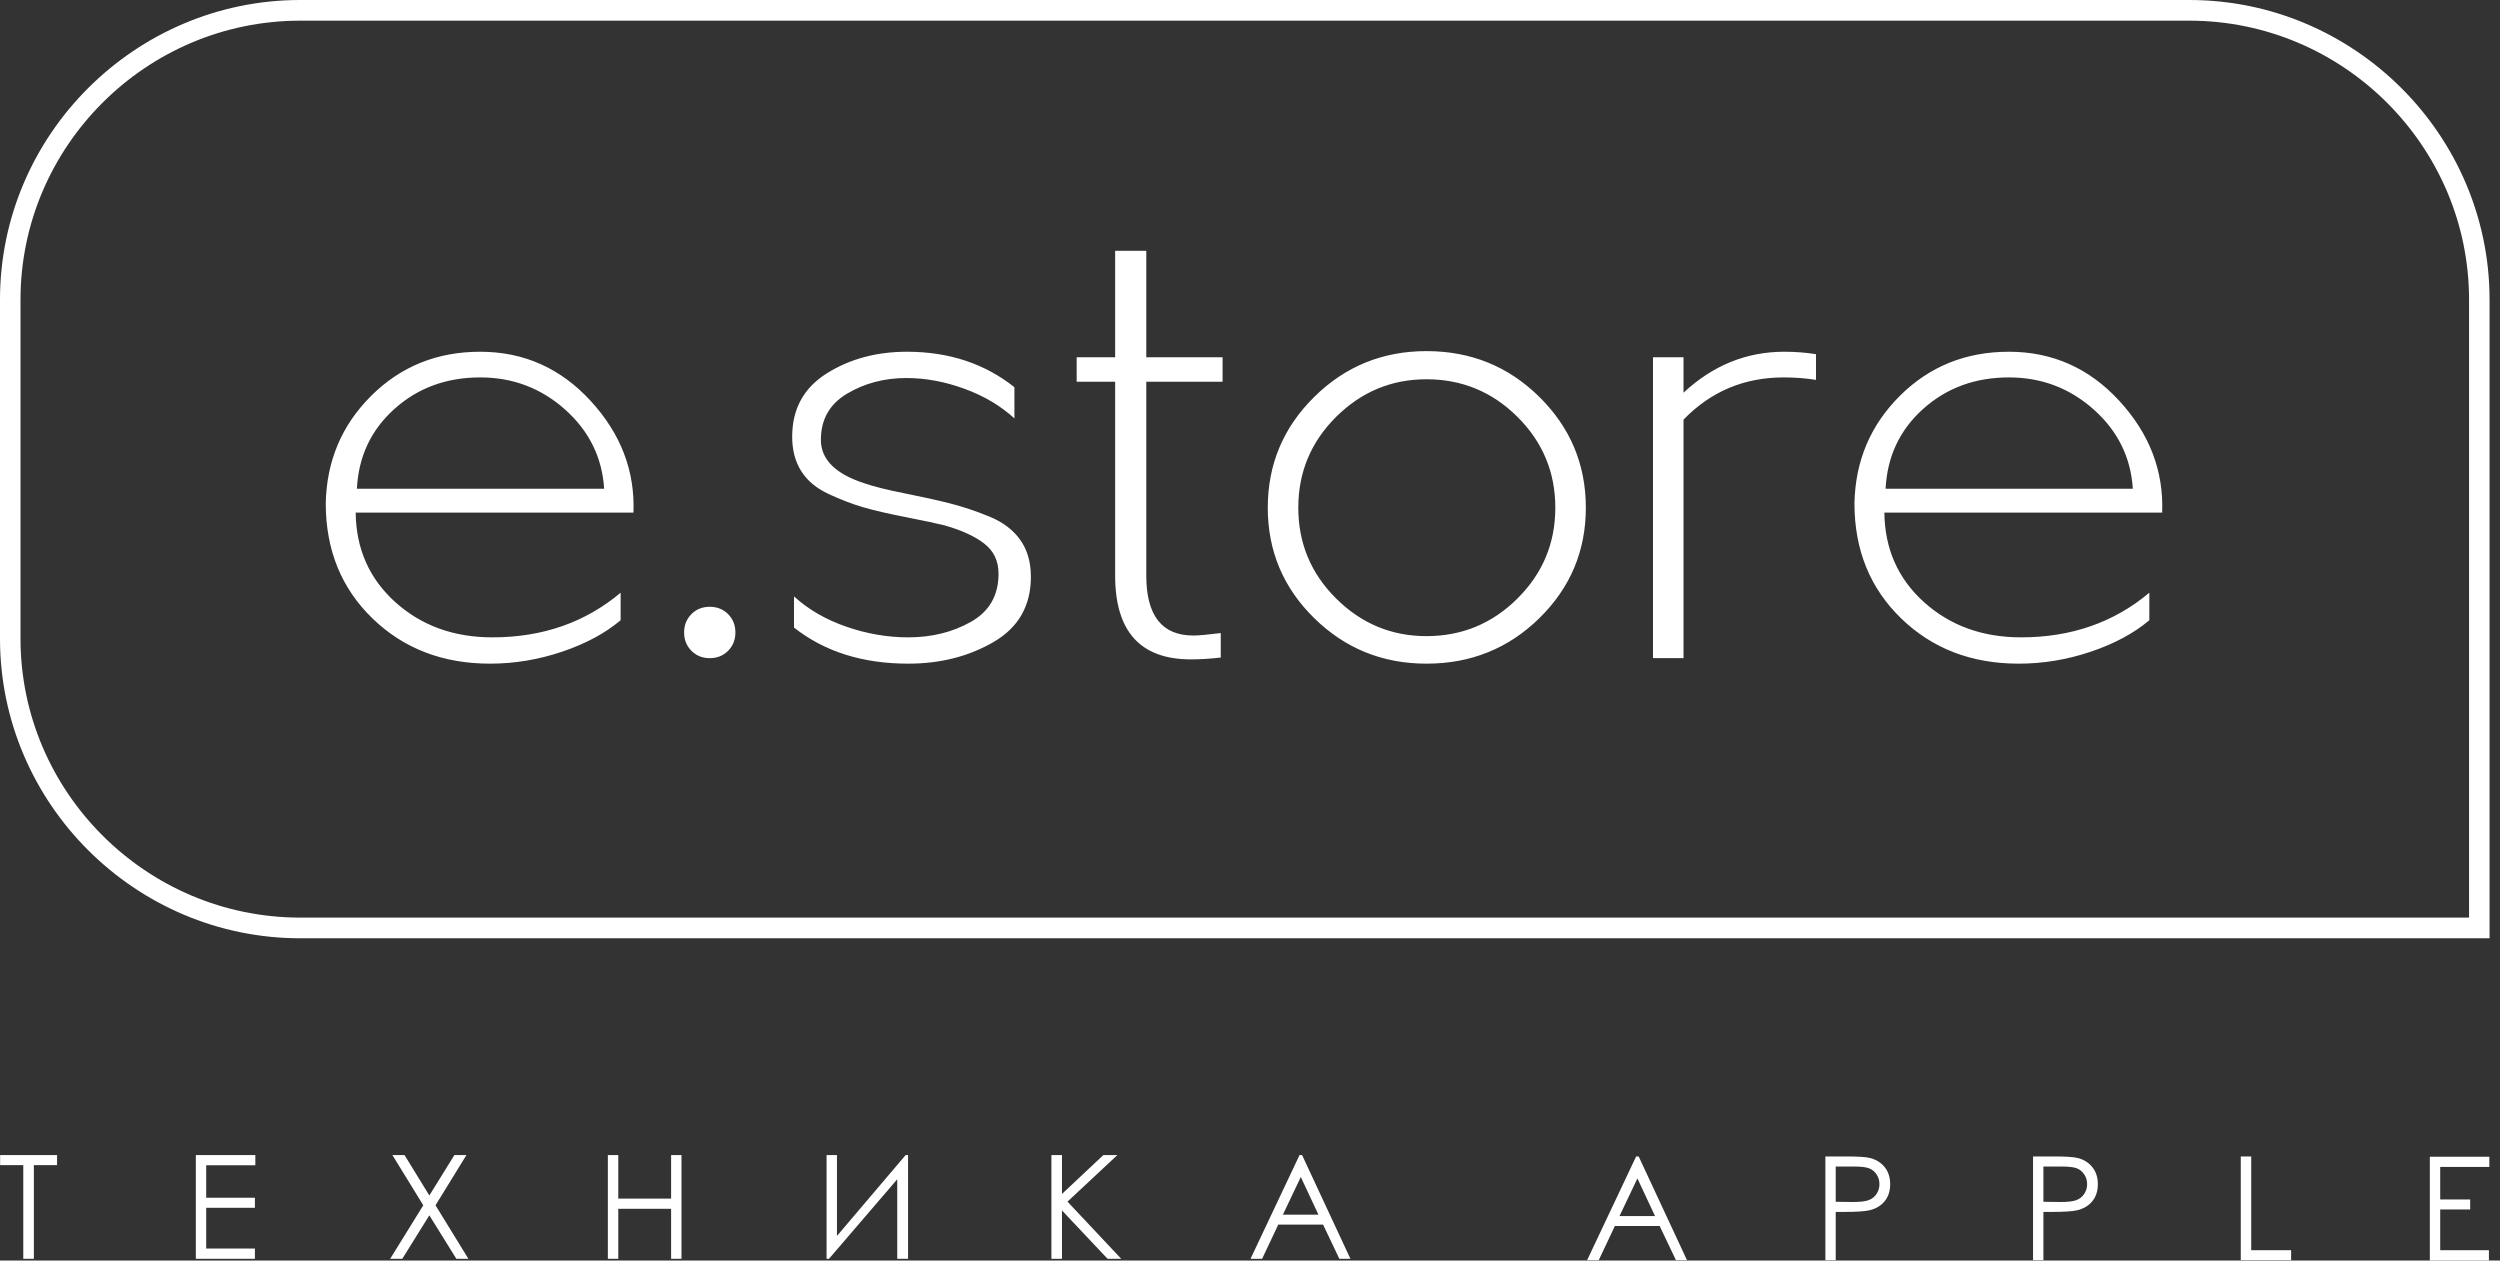 <?xml version="1.0" encoding="UTF-8"?> <svg xmlns="http://www.w3.org/2000/svg" width="119" height="60" viewBox="0 0 119 60" fill="none"><rect x="0" y="0" width="119" height="60" fill="#333333" stroke="none"/> <g style="mix-blend-mode:difference"> <path d="M14.291 0H104.212C108.14 0 111.712 1.605 114.303 4.19C116.894 6.775 118.503 10.342 118.503 14.265V44.662H14.291C10.363 44.662 6.79 43.057 4.199 40.472C1.608 37.886 0 34.32 0 30.397V14.265C0 10.342 1.608 6.775 4.199 4.19C6.79 1.605 10.362 0 14.291 0ZM104.212 0.984H14.291C10.627 0.984 7.298 2.478 4.886 4.885C2.473 7.292 0.976 10.613 0.976 14.265V30.397C0.976 34.049 2.473 37.369 4.886 39.776C7.298 42.184 10.627 43.678 14.291 43.678H117.527V14.265C117.527 10.613 116.029 7.292 113.617 4.885C111.204 2.478 107.875 0.984 104.212 0.984Z" fill="white"></path> <path d="M30.152 24.399H16.93C16.95 26.127 17.579 27.548 18.819 28.664C20.059 29.78 21.599 30.338 23.439 30.338C25.822 30.338 27.857 29.63 29.542 28.213V29.523C28.806 30.144 27.876 30.644 26.752 31.022C25.629 31.401 24.486 31.59 23.323 31.59C21.076 31.59 19.211 30.872 17.729 29.436C16.247 27.999 15.506 26.175 15.506 23.962C15.545 21.944 16.267 20.236 17.671 18.839C19.076 17.441 20.805 16.743 22.858 16.743C24.931 16.743 26.684 17.524 28.118 19.086C29.552 20.648 30.23 22.419 30.152 24.399ZM16.988 23.264H28.758C28.661 21.769 28.041 20.513 26.898 19.494C25.755 18.475 24.408 17.965 22.858 17.965C21.25 17.965 19.889 18.465 18.775 19.465C17.661 20.464 17.066 21.73 16.988 23.264ZM32.913 30.979C32.681 30.746 32.564 30.455 32.564 30.105C32.564 29.756 32.681 29.465 32.913 29.232C33.145 28.999 33.436 28.883 33.785 28.883C34.133 28.883 34.424 28.999 34.657 29.232C34.889 29.465 35.005 29.756 35.005 30.105C35.005 30.455 34.889 30.746 34.657 30.979C34.424 31.212 34.133 31.328 33.785 31.328C33.436 31.328 33.145 31.212 32.913 30.979ZM37.795 29.872V28.388C38.473 29.009 39.301 29.489 40.28 29.829C41.258 30.169 42.241 30.338 43.229 30.338C44.353 30.338 45.351 30.091 46.222 29.596C47.094 29.101 47.53 28.339 47.53 27.311C47.53 26.709 47.307 26.233 46.862 25.884C46.416 25.535 45.787 25.243 44.973 25.011C44.585 24.913 43.97 24.782 43.128 24.618C42.285 24.453 41.611 24.297 41.108 24.152C40.604 24.006 40.057 23.797 39.466 23.526C38.875 23.254 38.434 22.89 38.144 22.434C37.853 21.978 37.708 21.43 37.708 20.789C37.708 19.469 38.255 18.465 39.35 17.776C40.444 17.087 41.718 16.743 43.171 16.743C45.167 16.743 46.871 17.305 48.286 18.431V19.916C47.627 19.314 46.833 18.843 45.903 18.504C44.973 18.164 44.053 17.994 43.142 17.994C42.096 17.994 41.156 18.242 40.323 18.737C39.49 19.232 39.074 19.964 39.074 20.935C39.074 21.866 39.761 22.555 41.137 23.002C41.583 23.157 42.222 23.317 43.055 23.482C43.888 23.647 44.61 23.807 45.22 23.962C45.83 24.118 46.455 24.326 47.094 24.589C47.734 24.85 48.223 25.219 48.562 25.695C48.901 26.17 49.07 26.757 49.07 27.456C49.07 28.834 48.48 29.868 47.298 30.557C46.116 31.246 44.76 31.59 43.229 31.59C41.059 31.59 39.248 31.018 37.795 29.872ZM53.081 17.005V11.939H54.563V17.005H58.195V18.169H54.563V27.398C54.563 29.3 55.309 30.251 56.8 30.251C57.052 30.251 57.488 30.212 58.108 30.134V31.299C57.604 31.357 57.13 31.386 56.684 31.386C54.282 31.386 53.081 30.057 53.081 27.398V18.169H51.25V17.005H53.081ZM67.901 16.713C70.013 16.713 71.805 17.441 73.277 18.897C74.749 20.352 75.486 22.109 75.486 24.166C75.486 26.224 74.749 27.975 73.277 29.421C71.805 30.867 70.013 31.59 67.901 31.59C65.809 31.59 64.026 30.867 62.554 29.421C61.082 27.975 60.346 26.224 60.346 24.166C60.346 22.109 61.082 20.352 62.554 18.897C64.026 17.441 65.809 16.713 67.901 16.713ZM67.901 18.053C66.235 18.053 64.801 18.649 63.6 19.843C62.399 21.037 61.799 22.478 61.799 24.166C61.799 25.855 62.399 27.296 63.6 28.489C64.801 29.683 66.235 30.28 67.901 30.28C69.587 30.28 71.03 29.683 72.231 28.489C73.432 27.296 74.033 25.855 74.033 24.166C74.033 22.478 73.432 21.037 72.231 19.843C71.03 18.649 69.587 18.053 67.901 18.053ZM80.135 17.005V18.693C81.53 17.393 83.128 16.743 84.93 16.743C85.453 16.743 85.957 16.781 86.441 16.859V18.082C85.957 18.004 85.444 17.965 84.901 17.965C83.022 17.965 81.433 18.635 80.135 19.974V31.328H78.682V17.005H80.135ZM102.918 24.399H89.696C89.715 26.127 90.345 27.548 91.585 28.664C92.825 29.78 94.365 30.338 96.206 30.338C98.588 30.338 100.622 29.63 102.308 28.213V29.523C101.572 30.144 100.642 30.644 99.518 31.022C98.395 31.401 97.252 31.59 96.089 31.59C93.842 31.59 91.977 30.872 90.495 29.436C89.013 27.999 88.272 26.175 88.272 23.962C88.311 21.944 89.032 20.236 90.437 18.839C91.842 17.441 93.571 16.743 95.624 16.743C97.697 16.743 99.45 17.524 100.884 19.086C102.318 20.648 102.996 22.419 102.918 24.399ZM89.754 23.264H101.523C101.426 21.769 100.806 20.513 99.663 19.494C98.52 18.475 97.174 17.965 95.624 17.965C94.016 17.965 92.655 18.465 91.541 19.465C90.427 20.464 89.832 21.73 89.754 23.264Z" fill="white"></path> <path d="M0.006 55.46V54.98H2.717V55.46H1.612V59.92H1.108V55.46H0.006ZM9.322 54.98H12.154V55.467H9.815V57.012H12.134V57.492H9.815V59.43H12.134V59.92H9.322V54.98ZM18.678 54.98H19.255L20.437 56.905L21.63 54.98H22.203L20.731 57.372L22.296 59.92H21.723L20.437 57.849L19.148 59.92H18.572L20.148 57.372L18.678 54.98ZM28.934 54.98H29.43V57.052H31.945V54.98H32.439V59.92H31.945V57.538H29.43V59.92H28.934V54.98ZM43.223 59.92H42.709V56.133L39.459 59.92H39.345V54.98H39.839V58.831L43.11 54.98H43.223V59.92ZM50.047 54.98H50.55V56.832L52.522 54.98H53.188L50.813 57.198L53.371 59.92H52.722L50.55 57.618V59.92H50.047V54.98ZM61.979 54.98L64.28 59.92H63.754L62.978 58.291H60.846L60.076 59.92H59.524L61.858 54.98H61.979ZM61.918 56.026L61.066 57.818H62.758L61.918 56.026ZM78.001 55.047L80.302 59.986H79.776L79 58.358H76.868L76.099 59.986H75.546L77.88 55.047H78.001ZM77.941 56.093L77.088 57.885H78.78L77.941 56.093ZM86.888 55.047H87.87C88.437 55.047 88.817 55.071 89.013 55.12C89.297 55.191 89.528 55.335 89.706 55.55C89.883 55.765 89.972 56.038 89.972 56.366C89.972 56.693 89.885 56.963 89.71 57.177C89.536 57.392 89.296 57.535 88.989 57.609C88.765 57.662 88.347 57.688 87.734 57.688H87.38V59.986H86.888V55.047ZM87.38 55.527V57.205L88.219 57.215C88.555 57.215 88.802 57.185 88.957 57.123C89.114 57.063 89.237 56.963 89.328 56.824C89.418 56.686 89.462 56.532 89.462 56.366C89.462 56.197 89.418 56.044 89.328 55.907C89.237 55.768 89.119 55.67 88.973 55.613C88.826 55.555 88.587 55.527 88.254 55.527H87.38ZM96.773 55.047H97.756C98.322 55.047 98.703 55.071 98.898 55.12C99.183 55.191 99.413 55.335 99.591 55.55C99.768 55.765 99.857 56.038 99.857 56.366C99.857 56.693 99.77 56.963 99.595 57.177C99.421 57.392 99.181 57.535 98.874 57.609C98.65 57.662 98.232 57.688 97.619 57.688H97.266V59.986H96.773V55.047ZM97.266 55.527V57.205L98.105 57.215C98.44 57.215 98.687 57.185 98.843 57.123C98.999 57.063 99.122 56.963 99.213 56.824C99.303 56.686 99.347 56.532 99.347 56.366C99.347 56.197 99.303 56.044 99.213 55.907C99.122 55.768 99.004 55.67 98.859 55.613C98.712 55.555 98.472 55.527 98.139 55.527H97.266ZM106.661 55.047H107.158V59.51H109.057V59.986H106.661V55.047ZM115.66 55.06H118.493V55.546H116.154V57.093H117.58V57.571H116.154V59.51H118.472V60H115.66V55.06Z" fill="white"></path> </g> </svg> 